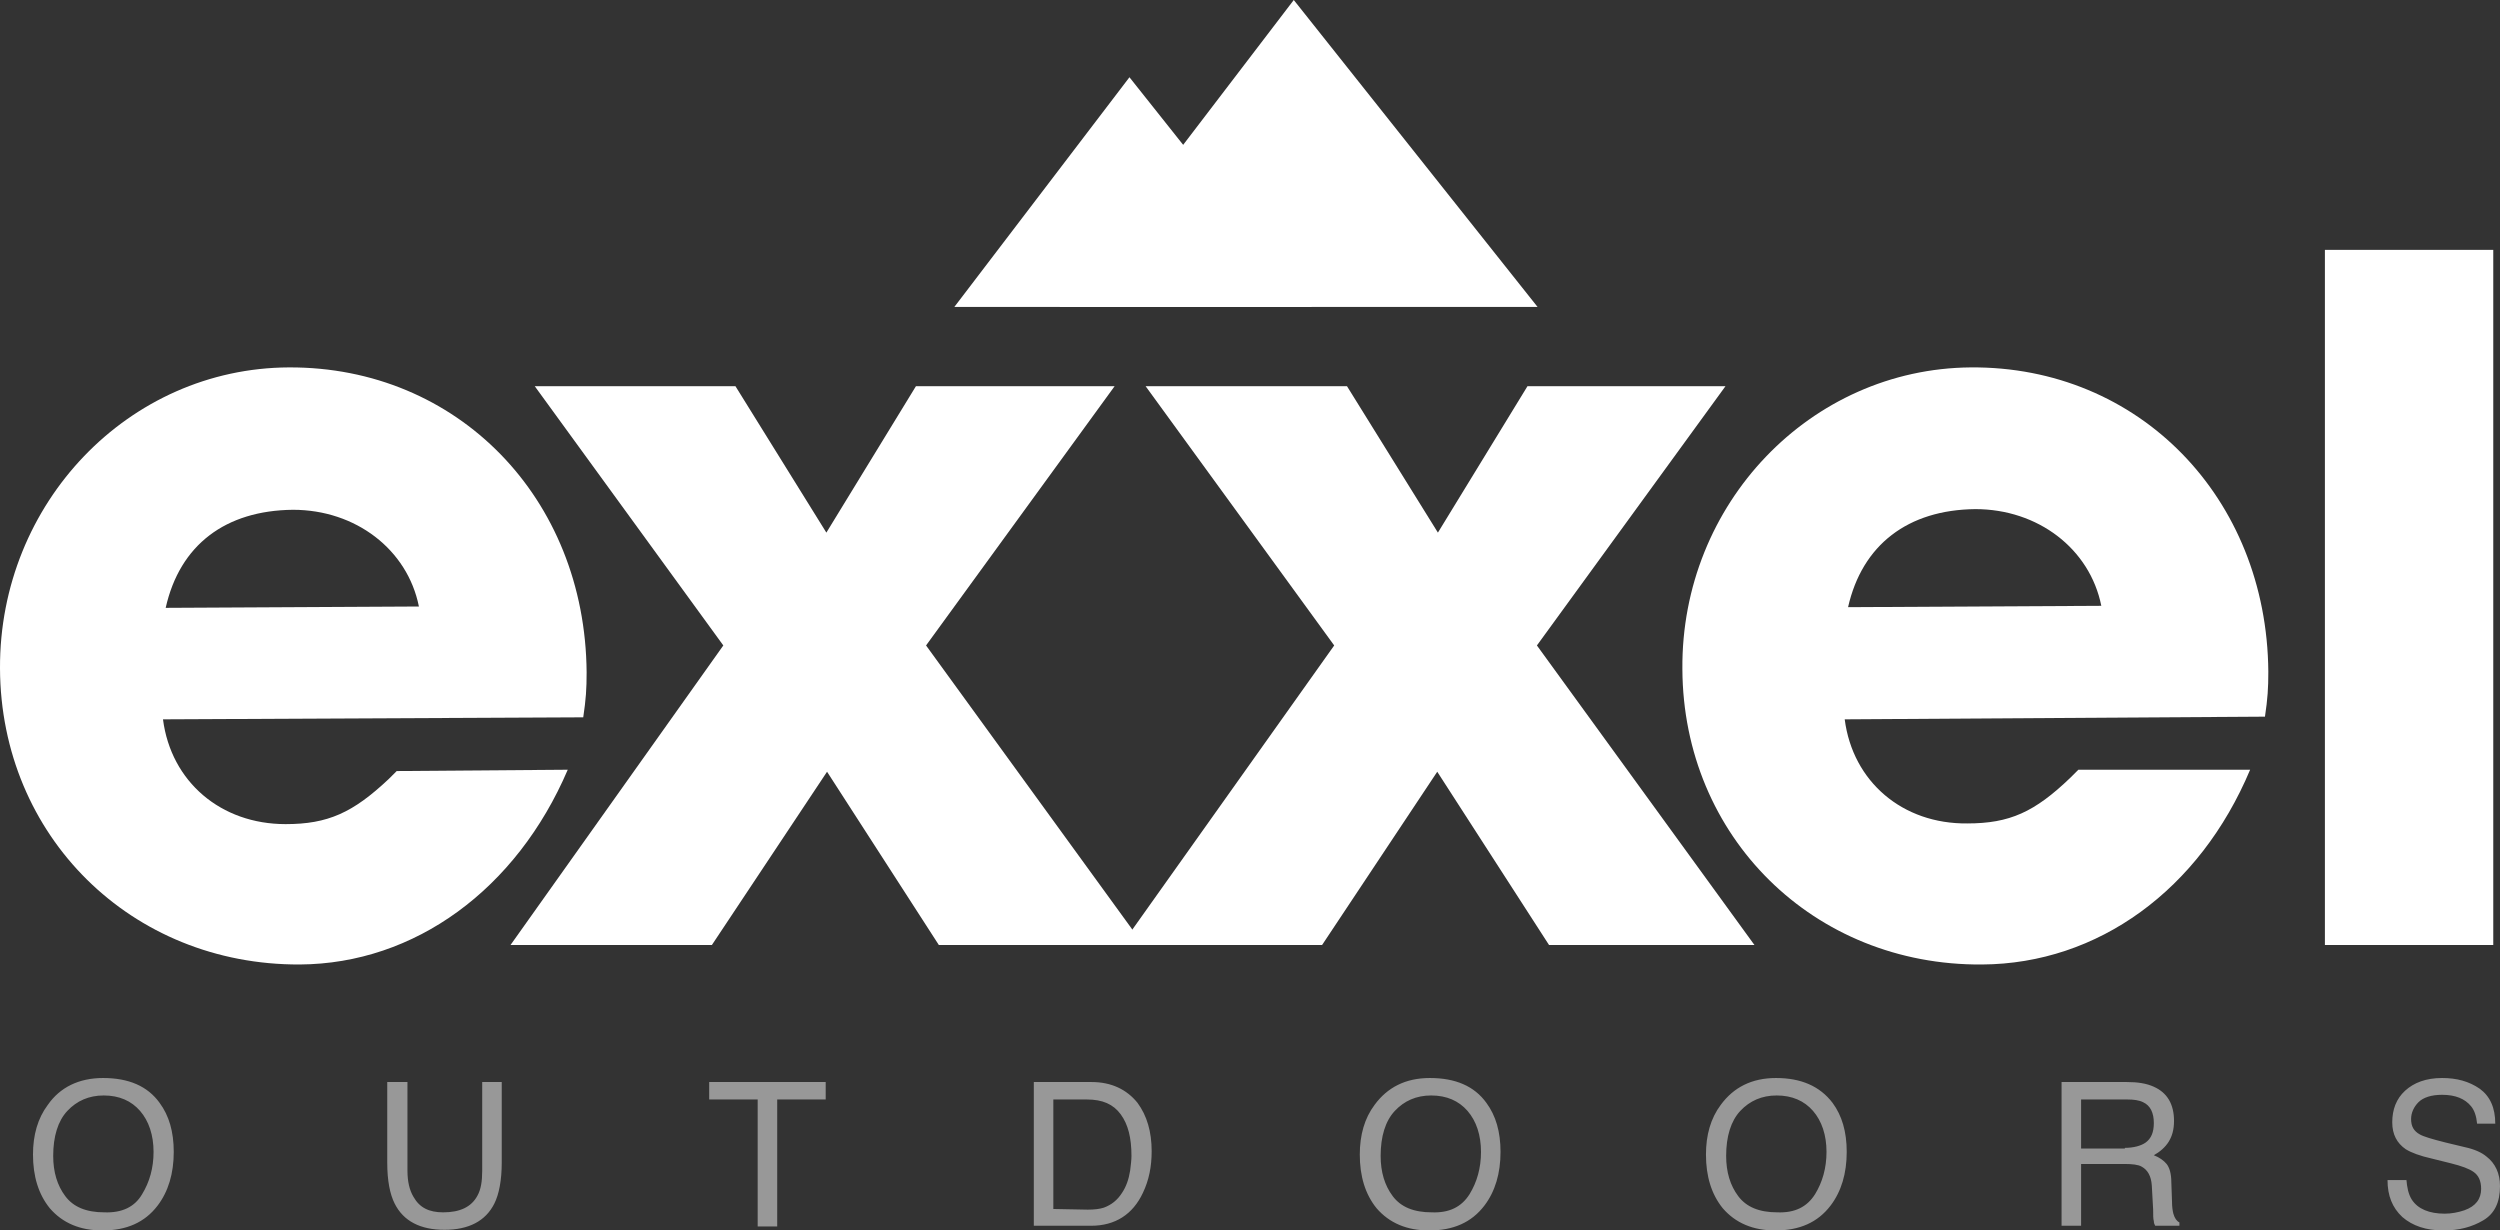 <svg width="128" height="63" viewBox="0 0 128 63" fill="none" xmlns="http://www.w3.org/2000/svg">
<rect x="0" y="0" width="128" height="63" fill="#333333" stroke="none"/>
<path d="M29.069 39.41C26.448 45.531 21.241 49.348 15.345 49.382C6.724 49.417 0.035 42.814 0 34.217C-0.034 25.757 6.586 18.845 14.793 18.811C23.414 18.776 29.966 25.482 30.035 34.423C30.035 35.283 30 35.799 29.862 36.727L8.345 36.83C8.759 40.029 11.31 42.195 14.621 42.195C16.793 42.195 18.069 41.61 19.897 39.891L20.311 39.478L29.069 39.41ZM21.448 31.053C20.862 28.13 18.207 26.101 15 26.101C11.552 26.136 9.207 27.889 8.483 31.122L21.448 31.053Z" fill="white"/>
<path d="M57.069 19.773L47.414 33.047L58.551 48.385H48.069L42.345 39.513L36.448 48.385H26.138L37.034 33.047L27.379 19.773H37.655L42.31 27.27L46.896 19.773H57.069Z" fill="white"/>
<path d="M88.345 19.773L78.69 33.047L89.828 48.385H79.311L73.587 39.513L67.69 48.385H57.414L68.311 33.047L58.655 19.773H68.966L73.621 27.27L78.207 19.773H88.345Z" fill="white"/>
<path d="M115.207 39.409C112.621 45.565 107.414 49.348 101.483 49.382C92.862 49.451 86.173 42.848 86.138 34.251C86.069 25.791 92.69 18.879 100.897 18.811C109.518 18.742 116.069 25.482 116.138 34.389C116.138 35.248 116.104 35.764 115.966 36.693L94.449 36.83C94.862 40.028 97.414 42.195 100.724 42.16C102.897 42.16 104.173 41.576 106 39.822L106.414 39.409H115.207ZM107.587 31.018C107 28.095 104.345 26.067 101.138 26.067C97.69 26.101 95.345 27.889 94.621 31.087L107.587 31.018ZM119.035 12.793H127.655V48.385H119.035V12.793Z" fill="white"/>
<g opacity="0.7">
<path opacity="0.7" d="M8.172 56.466C8.655 57.12 8.896 57.945 8.896 58.977C8.896 60.077 8.62 61.005 8.069 61.728C7.414 62.587 6.483 63 5.241 63C4.103 63 3.207 62.622 2.552 61.865C1.965 61.143 1.689 60.215 1.689 59.114C1.689 58.117 1.931 57.257 2.448 56.569C3.069 55.675 4.034 55.194 5.276 55.194C6.586 55.194 7.552 55.606 8.172 56.466ZM7.276 61.143C7.655 60.524 7.862 59.802 7.862 58.977C7.862 58.117 7.62 57.395 7.172 56.879C6.724 56.363 6.103 56.088 5.31 56.088C4.552 56.088 3.931 56.363 3.448 56.879C2.965 57.395 2.724 58.186 2.724 59.183C2.724 60.008 2.931 60.696 3.345 61.246C3.758 61.797 4.414 62.072 5.345 62.072C6.241 62.106 6.896 61.797 7.276 61.143ZM20.862 55.4V59.94C20.862 60.49 20.965 60.937 21.172 61.281C21.483 61.831 21.965 62.072 22.689 62.072C23.552 62.072 24.138 61.797 24.448 61.212C24.62 60.902 24.689 60.49 24.689 59.94V55.4H25.689V59.527C25.689 60.421 25.552 61.143 25.31 61.624C24.862 62.519 24 62.966 22.758 62.966C21.517 62.966 20.655 62.519 20.207 61.624C19.965 61.143 19.827 60.455 19.827 59.527V55.4H20.862ZM42.276 55.4V56.294H39.793V62.794H38.793V56.294H36.31V55.4H42.276ZM52.931 55.4H55.896C56.896 55.4 57.69 55.779 58.241 56.466C58.724 57.12 58.965 57.945 58.965 58.942C58.965 59.733 58.827 60.421 58.517 61.074C58 62.175 57.103 62.759 55.862 62.759H52.931V55.4ZM55.69 61.934C56.034 61.934 56.31 61.9 56.517 61.831C56.896 61.693 57.207 61.453 57.448 61.074C57.655 60.765 57.793 60.386 57.862 59.94C57.896 59.664 57.931 59.389 57.931 59.183C57.931 58.254 57.758 57.567 57.379 57.051C57 56.535 56.448 56.294 55.655 56.294H53.931V61.9L55.69 61.934ZM76.103 56.466C76.586 57.12 76.827 57.945 76.827 58.977C76.827 60.077 76.552 61.005 76 61.728C75.345 62.587 74.414 63 73.172 63C72.034 63 71.138 62.622 70.483 61.865C69.896 61.143 69.621 60.215 69.621 59.114C69.621 58.117 69.862 57.257 70.379 56.569C71.034 55.675 71.965 55.194 73.207 55.194C74.517 55.194 75.483 55.606 76.103 56.466ZM75.241 61.143C75.621 60.524 75.827 59.802 75.827 58.977C75.827 58.117 75.586 57.395 75.138 56.879C74.689 56.363 74.069 56.088 73.276 56.088C72.517 56.088 71.896 56.363 71.414 56.879C70.931 57.395 70.689 58.186 70.689 59.183C70.689 60.008 70.896 60.696 71.31 61.246C71.724 61.797 72.379 62.072 73.31 62.072C74.207 62.106 74.827 61.797 75.241 61.143ZM93.827 56.466C94.31 57.12 94.552 57.945 94.552 58.977C94.552 60.077 94.276 61.005 93.724 61.728C93.069 62.587 92.138 63 90.896 63C89.758 63 88.862 62.622 88.207 61.865C87.621 61.143 87.345 60.215 87.345 59.114C87.345 58.117 87.586 57.257 88.103 56.569C88.758 55.675 89.689 55.194 90.931 55.194C92.207 55.194 93.172 55.606 93.827 56.466ZM92.931 61.143C93.31 60.524 93.517 59.802 93.517 58.977C93.517 58.117 93.276 57.395 92.827 56.879C92.379 56.363 91.758 56.088 90.965 56.088C90.207 56.088 89.586 56.363 89.103 56.879C88.621 57.395 88.379 58.186 88.379 59.183C88.379 60.008 88.586 60.696 89 61.246C89.414 61.797 90.069 62.072 91 62.072C91.896 62.106 92.517 61.797 92.931 61.143ZM105.552 55.4H108.896C109.448 55.4 109.896 55.469 110.276 55.641C110.965 55.95 111.31 56.535 111.31 57.395C111.31 57.842 111.207 58.186 111.034 58.461C110.862 58.736 110.586 58.977 110.276 59.148C110.552 59.252 110.793 59.424 110.931 59.596C111.069 59.767 111.172 60.077 111.172 60.524L111.207 61.521C111.207 61.797 111.241 62.003 111.276 62.14C111.345 62.381 111.448 62.519 111.586 62.587V62.759H110.345C110.31 62.691 110.276 62.622 110.276 62.519C110.241 62.416 110.241 62.209 110.241 61.934L110.172 60.696C110.138 60.215 109.965 59.905 109.655 59.733C109.483 59.63 109.172 59.596 108.793 59.596H106.552V62.759H105.552V55.4ZM108.793 58.77C109.241 58.77 109.62 58.667 109.862 58.495C110.138 58.289 110.276 57.979 110.276 57.498C110.276 56.982 110.103 56.604 109.724 56.432C109.517 56.329 109.241 56.294 108.931 56.294H106.552V58.805H108.793V58.77ZM123.207 60.386C123.241 60.799 123.31 61.143 123.483 61.418C123.793 61.9 124.379 62.14 125.172 62.14C125.517 62.14 125.862 62.072 126.172 61.968C126.758 61.762 127.034 61.384 127.034 60.868C127.034 60.455 126.896 60.18 126.655 60.008C126.414 59.836 126.034 59.699 125.483 59.561L124.517 59.321C123.896 59.183 123.448 59.011 123.172 58.839C122.724 58.53 122.483 58.083 122.483 57.464C122.483 56.81 122.689 56.26 123.138 55.847C123.586 55.435 124.207 55.194 125.034 55.194C125.793 55.194 126.414 55.366 126.965 55.744C127.483 56.122 127.758 56.707 127.758 57.532H126.827C126.793 57.154 126.689 56.844 126.517 56.638C126.207 56.26 125.724 56.054 125.034 56.054C124.483 56.054 124.069 56.191 123.827 56.432C123.586 56.673 123.448 56.982 123.448 57.292C123.448 57.67 123.586 57.911 123.896 58.083C124.069 58.186 124.517 58.323 125.207 58.495L126.207 58.736C126.689 58.839 127.069 59.011 127.31 59.217C127.758 59.561 128 60.077 128 60.73C128 61.556 127.724 62.14 127.138 62.484C126.552 62.828 125.896 63 125.103 63C124.207 63 123.517 62.759 123 62.312C122.483 61.831 122.241 61.212 122.241 60.421H123.207V60.386Z" fill="white"/>
</g>
<path d="M48.862 15.716H67.173L57.828 3.955L48.862 15.716Z" fill="white"/>
<path d="M54.241 15.716H78.724L66.241 0L54.241 15.716Z" fill="white"/>
</svg>
